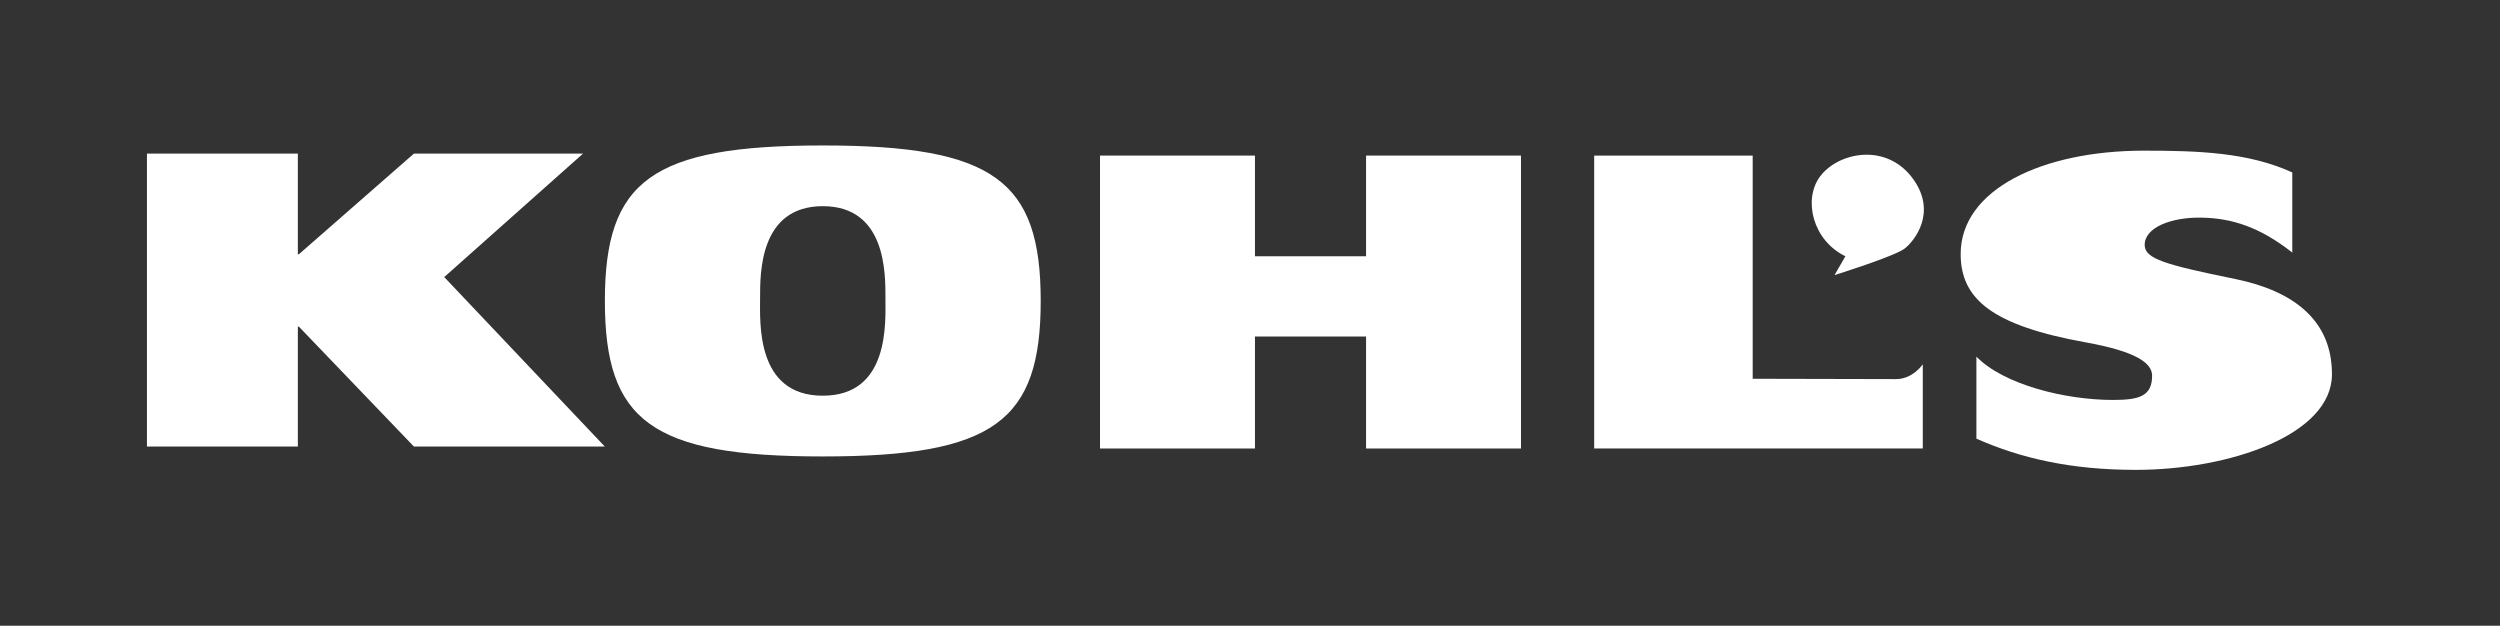 <?xml version="1.0" encoding="utf-8"?>
<!-- Generator: Adobe Illustrator 16.0.0, SVG Export Plug-In . SVG Version: 6.00 Build 0)  -->
<!DOCTYPE svg PUBLIC "-//W3C//DTD SVG 1.1//EN" "http://www.w3.org/Graphics/SVG/1.1/DTD/svg11.dtd">
<svg version="1.1" id="Layer_15" xmlns="http://www.w3.org/2000/svg" xmlns:xlink="http://www.w3.org/1999/xlink" x="0px" y="0px"
	 width="241.553px" height="60.457px" viewBox="0 0 241.553 60.457" enable-background="new 0 0 241.553 60.457"
	 xml:space="preserve">
<rect x="0" y="0" width="241.553" height="60.457" fill="#333333" stroke="none"/>
<polygon fill="#FFFFFF" points="14.198,14.842 28.778,14.842 28.778,24.57 28.875,24.57 39.993,14.842 56.332,14.842 42.922,26.771 
	58.436,43.146 39.993,43.146 28.875,31.558 28.778,31.558 28.778,43.146 14.198,43.146 14.198,14.842 "/>
<path fill="#FFFFFF" d="M79.499,38.233c6.483,0,6.054-7.105,6.054-9.453c0-2.344,0.075-8.859-6.054-8.859
	c-6.129,0-6.058,6.516-6.058,8.859C73.441,31.127,73.009,38.233,79.499,38.233L79.499,38.233z M79.499,14.055
	c16.549,0,21.056,3.409,21.056,15.021c0,11.616-4.506,15.027-21.056,15.027c-16.555,0-21.055-3.411-21.055-15.027
	C58.444,17.464,62.944,14.055,79.499,14.055L79.499,14.055z"/>
<polygon fill="#FFFFFF" points="131.991,32.515 131.991,43.335 146.959,43.335 146.959,15.033 131.991,15.033 131.991,24.761 
	121.256,24.761 121.256,15.033 106.285,15.033 106.285,43.335 121.256,43.335 121.256,32.515 131.991,32.515 "/>
<path fill="#FFFFFF" d="M154.032,15.033h15.315v21.565c0,0,12.222,0.032,13.847,0.032c1.63,0,2.588-1.431,2.588-1.431v8.135h-31.75
	V15.033L154.032,15.033z"/>
<path fill="#FFFFFF" d="M221.483,24.404c-3.166-2.493-5.881-3.33-8.799-3.377c-2.855-0.048-5.462,0.928-5.462,2.633
	c0,1.348,1.947,1.906,8.765,3.301c5.603,1.152,9.33,3.963,9.33,9.194c0,5.906-10.001,9.244-18.943,9.244
	c-6.28,0-11.1-1.112-15.412-3.014v-7.927c2.667,2.733,8.632,4.186,13.2,4.186c2.536,0,3.777-0.365,3.777-2.346
	c0-1.227-1.578-2.346-6.363-3.208c-9.069-1.631-12.134-4.182-12.134-8.545c0-6.259,7.931-9.987,17.691-9.987
	c5.265,0,10.101,0.16,14.35,2.104V24.404L221.483,24.404z"/>
<path fill="#FFFFFF" d="M177.254,26.579l1.051-1.819c-3.153-1.531-4.086-5.433-2.486-7.659c1.727-2.394,6.516-3.42,9.098,0.289
	c2.201,3.161,0.098,5.839-0.859,6.605C183.099,24.759,177.254,26.579,177.254,26.579L177.254,26.579z"/>
</svg>

